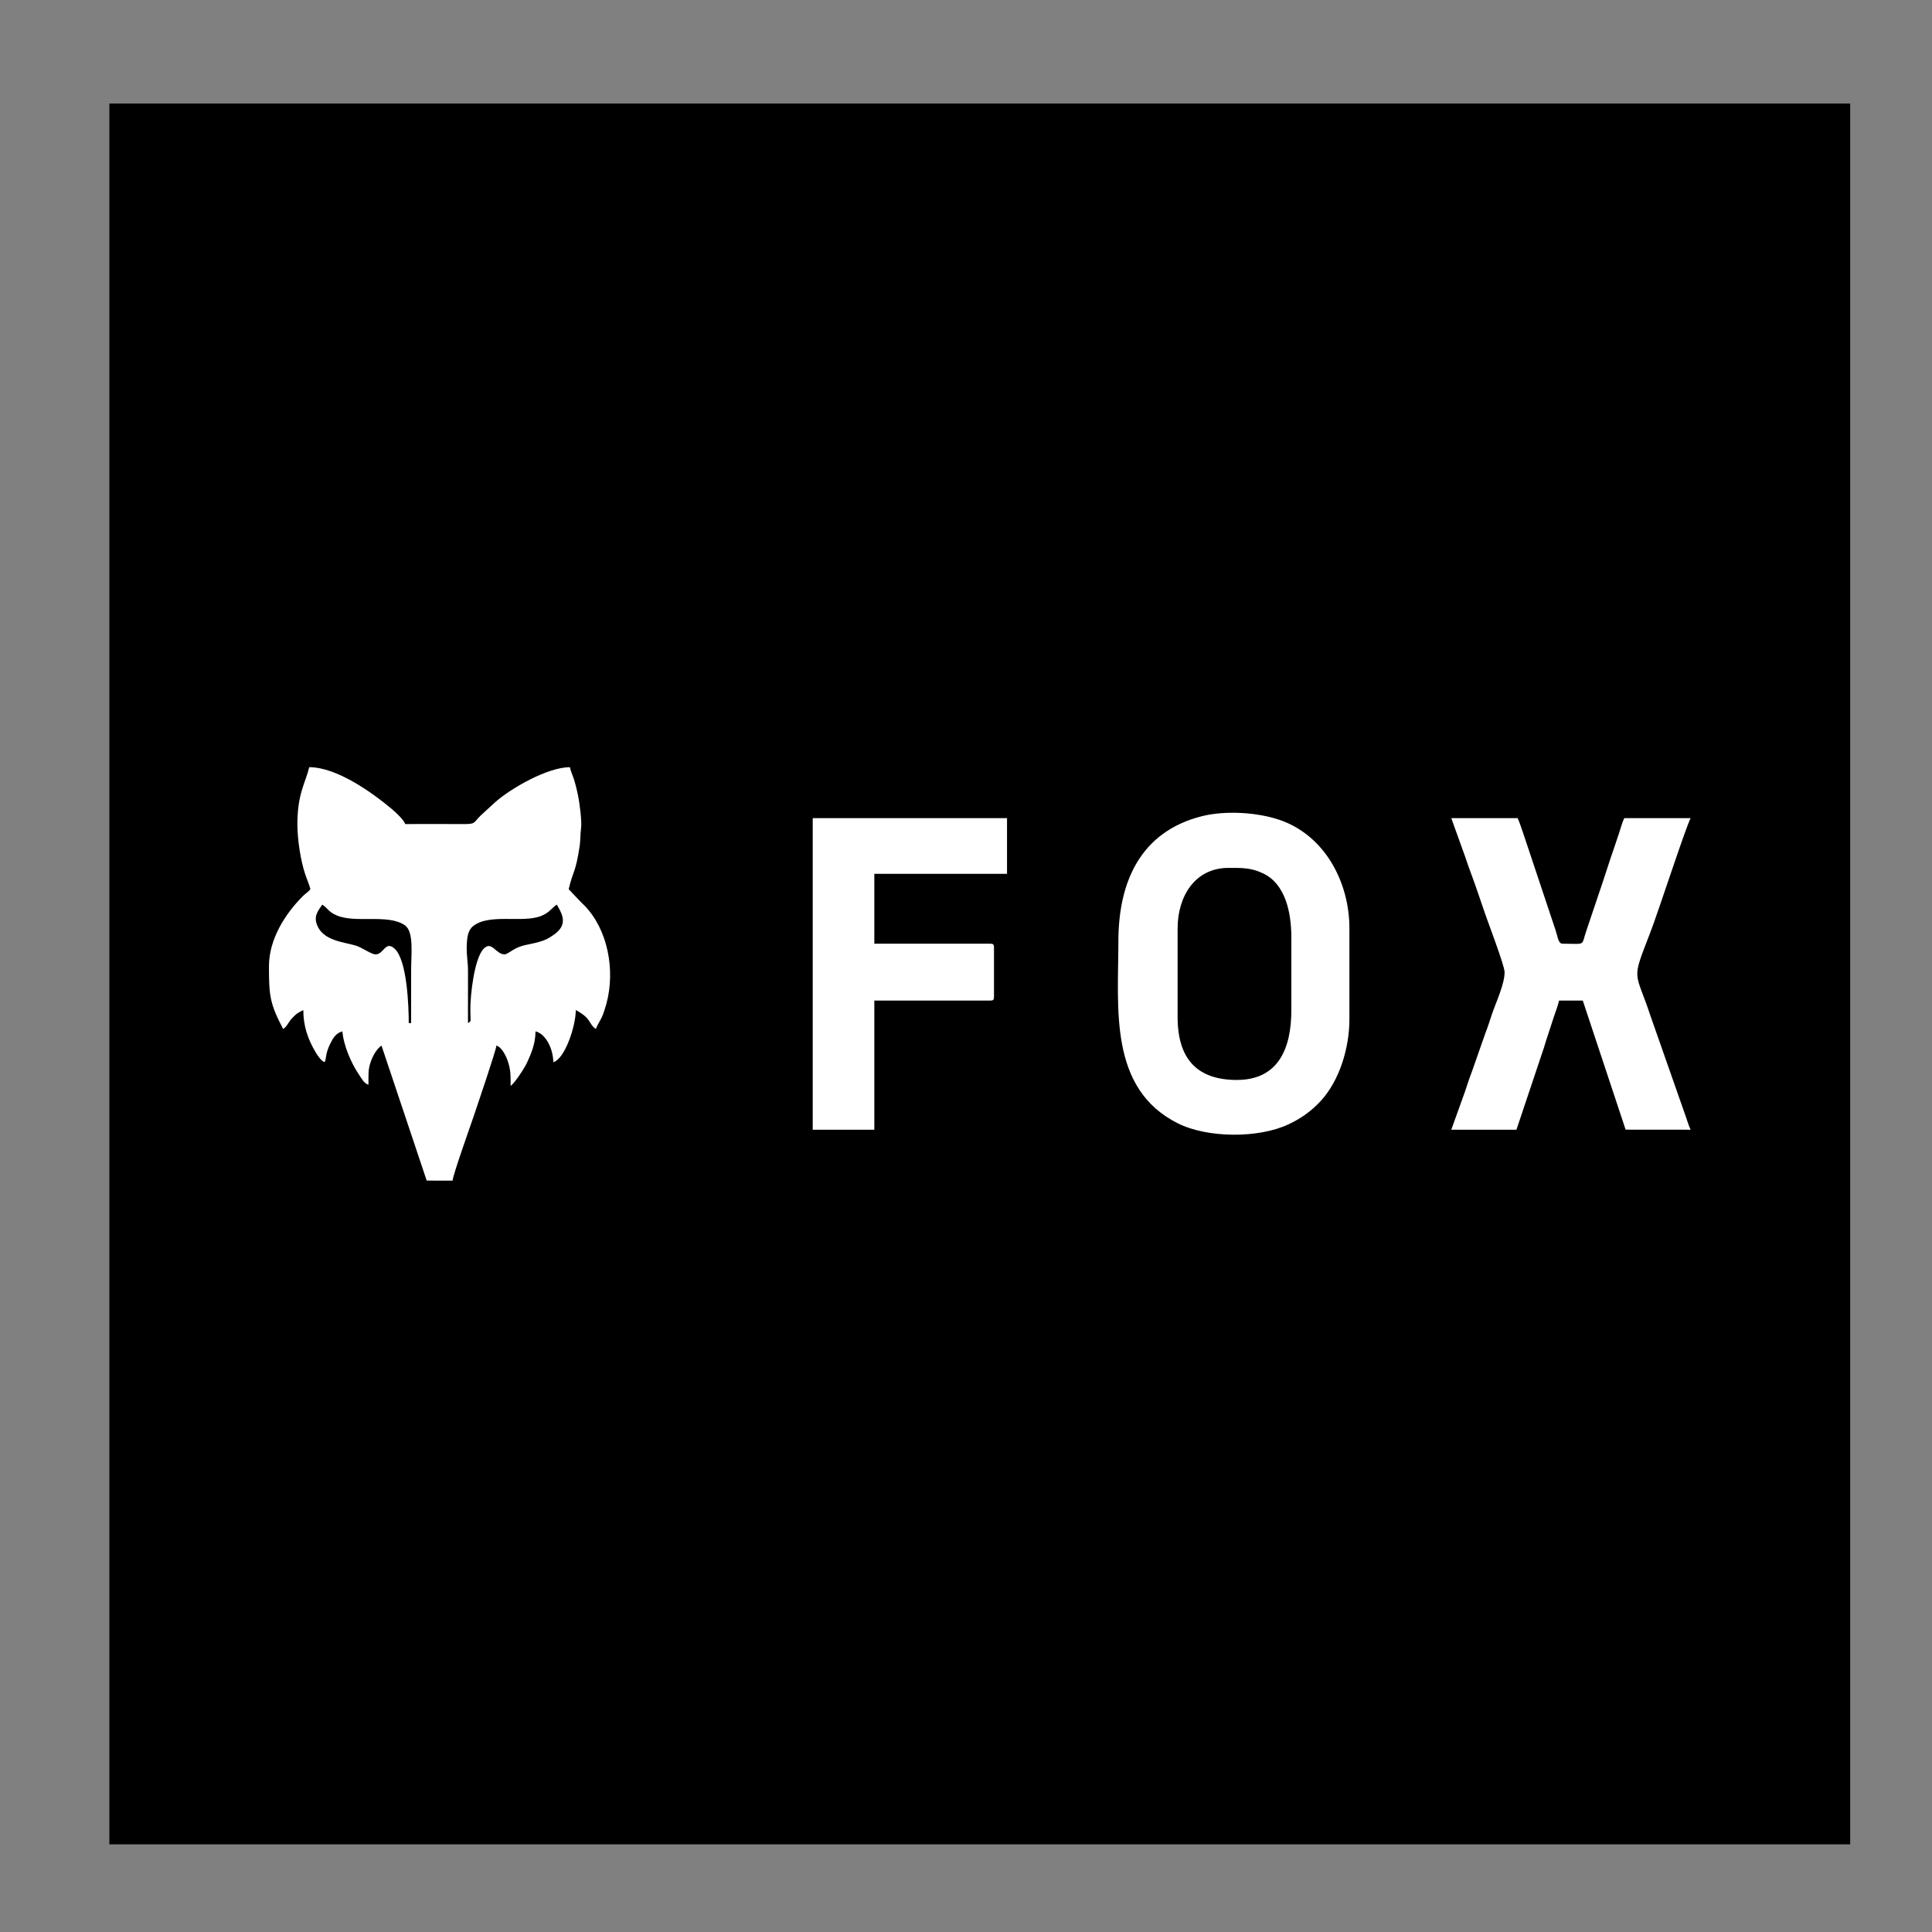 <svg xmlns:xlink="http://www.w3.org/1999/xlink" viewBox="0 0 21590 21590" style="shape-rendering:geometricPrecision; text-rendering:geometricPrecision; image-rendering:optimizeQuality; fill-rule:evenodd; clip-rule:evenodd" version="1.1" height="215.9mm" width="215.9mm" xml:space="preserve" xmlns="http://www.w3.org/2000/svg">
 <rect x="0" y="0" width="21590" height="21590" fill="#808080" stroke="none"/>
 <defs>
  <style type="text/css">
   
    .fil0 {fill:black}
    .fil1 {fill:white}
   
  </style>
 </defs>
 <g id="Capa_x0020_1">
  <rect height="19453.62" width="19453.62" y="1156.68" x="1222.08" class="fil0"></rect>
  <g id="_3090808439616">
   <path d="M5640.04 10665.05c-102.69,0 -142.72,-157.31 -234.82,-63.35 -104.15,106.23 -151.13,517.76 -149.06,685.65 1.86,147.44 11.66,117.57 -26.54,145.56 0,-194.26 -0.47,-388.55 0.31,-582.83 0.42,-101.65 -17.37,-164.42 -13.99,-278.13 2.83,-94.93 12.34,-175.08 69.73,-221.54 180.75,-146.34 553.74,-32.68 759.77,-114.03 95.81,-37.83 110.53,-82.79 177.11,-127.37 42.67,80.65 144.52,214.75 -33.97,336.7 -62.84,42.94 -86.68,58.25 -169.93,81.62 -120.16,33.78 -188.4,27.96 -291.81,92.13 -21.32,13.23 -68.16,45.59 -86.8,45.59zm-2184.45 -2091.77l0.26 0c307.02,0.17 699.01,280.32 922.58,467.28 41.42,34.63 137.79,124.29 149.54,168.2 207.25,0 415.14,-1.58 622.32,0.1 168.91,1.37 130.51,-4.84 221.66,-96.08l158.75 -145.73c178.21,-159.17 590.3,-393.6 837.22,-393.77l0.27 0c14.28,61.3 37.04,102.79 53.09,158.72 14.41,50.17 28.09,108.71 38.76,159.83 15.68,75.07 43.79,286.67 33.41,361.7 -9.28,67.07 -7.03,143.63 -15.21,197.68 -47.65,314.98 -73.05,270.07 -123.29,485.7l135.57 142.43c15.15,16.42 24.2,23.05 40.08,39.34 261.62,268.49 347.9,722.05 245.52,1099.92 -11.38,42 -32.48,107.75 -50.48,148.12 -18.22,40.88 -55.78,93.34 -66.18,132.4 -85.66,-57.37 -44.63,-116.35 -225.09,-211.82 0,179.41 -122.62,548.08 -251.53,582.51 0,-145.36 -82.67,-317.23 -198.58,-344.22 0,138.77 -50.7,253.32 -96.86,353.26 -27.65,59.88 -137.09,226.22 -181.17,255.72 0,-122.3 0.78,-176.84 -30.83,-273.65 -18.99,-58.22 -68.89,-160.68 -128.05,-176.45 -4.71,56.85 -220.09,687.92 -244.49,761.65 -38.64,116.79 -239.17,673.68 -245.33,747.58l-1.63 0 -287.64 -0.66 -505.08 -1508.57c-52.68,35.26 -94.79,111.09 -117.65,173.61 -33.36,91.25 -27.99,143.88 -27.99,263.26 -47.26,-12.6 -69.6,-58.34 -108.73,-116.32 -83.89,-124.24 -169.3,-320.39 -182.54,-479.43 -72.75,19.42 -104.89,74.73 -137.23,140.78 -56.22,114.88 -38.8,156.47 -61.35,203.44 -39.81,-14.41 -78.96,-74.88 -100.65,-111.17 -83.86,-140.46 -137.64,-289.07 -137.64,-471.34 -69.41,36.73 -75.27,37.29 -129.35,95.71 -39.46,42.67 -49.97,85.48 -95.71,116.11 -148.81,-281.26 -158.73,-375.75 -158.87,-694.15l0 -7.94c0.17,-300.13 180.17,-585.19 380.44,-784.19 29.15,-28.99 64.57,-50.9 82.91,-75.93 -11.04,-47.48 -39.49,-111.1 -58.08,-166.98 -53.21,-159.73 -87.53,-392.63 -87.53,-561.17 0,-342.11 92.93,-466.14 132.38,-635.48zm145.62 1535.73c68.3,45.72 65.14,78.04 158.66,119.38 210.45,93.03 573.06,-19.12 763.21,110.54 104.61,71.34 71.08,317.62 71.08,511.47 0,194.16 0,388.35 0,582.51l-26.48 0c0,-172.55 -15.61,-705.77 -159.67,-833.27 -102.73,-90.87 -118.56,65.41 -211.02,65.41 -48.92,0 -148.42,-75.59 -219.93,-97.81 -123.97,-38.49 -363.92,-50.88 -433.58,-229.31 -40.2,-102.97 10.4,-158.23 57.73,-228.92z" class="fil1"></path>
   <path d="M13821.77 12068.39c-444.6,0 -661.94,-236.12 -661.94,-701.67l0 -992.93c0,-352.18 189.87,-675.2 569.28,-675.2 146.95,0 250.52,-3.78 387.78,62.35 244.99,118.06 313.89,427.89 313.89,718.77l0 807.59c0,420.51 -139.36,781.09 -609.01,781.09zm-1323.9 -1548.97c0,745.58 -111.73,1646.39 666.17,2034.6 329.78,164.56 897.61,168.34 1233.69,10.89 146.81,-68.77 258.13,-150.47 360.87,-261.35 211.8,-228.65 320.9,-596.97 320.9,-910.37l0 -1019.4c0,-517.33 -274.86,-1036.05 -775.89,-1209.99 -247.46,-85.9 -608.28,-109.61 -873.83,-42.55 -684.48,172.82 -931.91,733.3 -931.91,1398.17z" class="fil1"></path>
   <path d="M16813.8 10863.63c0,134.4 -96.01,336.65 -140.81,468.19 -26.86,78.98 -45.2,141.36 -74.9,216.36l-151.1 431.41c-29.68,75.01 -48.02,137.41 -74.91,216.36l-154.04 428.48 728.15 0 299.03 -892.49c13.22,-34.83 16.49,-57.29 28.36,-90.8l87.88 -269.56c21.54,-66.55 46.27,-125.58 61.34,-190.2l264.77 0 478.6 1442.39 726.16 0.66 0 0c-26.5,-55.24 -48.5,-138.72 -73.83,-204.18l-374.62 -1068.45c-170.62,-516.91 -217.58,-374.3 -7.25,-917.4 100.66,-259.95 386.17,-1146.9 455.7,-1291.83l0 -0.02 -741.38 0c-22.74,47.41 -41.93,119.06 -61.16,177.16l-59.98 178.32c-40.37,114.2 -78.2,237.36 -118.72,357.89l-180.19 534.72c-66.16,187.17 2.93,155.25 -268.38,155.25 -48.54,0 -50.95,-66.53 -81.12,-157.19l-357.81 -1071.99c-19.47,-52.36 -39.77,-123.31 -64.16,-174.16l-741.39 0 150.59 418.68c48.95,148.33 105.22,288.37 152.23,430.31 25.8,77.86 46.92,136.82 74.23,217.05 37.19,109.29 218.71,582.68 218.71,655.04z" class="fil1"></path>
   <path d="M9082.18 12624.43l688.43 0 0 -1443.05 1297.45 0c30.5,0 39.71,-9.21 39.71,-39.72l0 -556.03c0,-30.5 -9.21,-39.74 -39.71,-39.74l-1297.45 0 0 -781.09 1482.79 0 0 -622.25 -2171.22 0 0 3481.88z" class="fil1"></path>
  </g>
 </g>
</svg>
